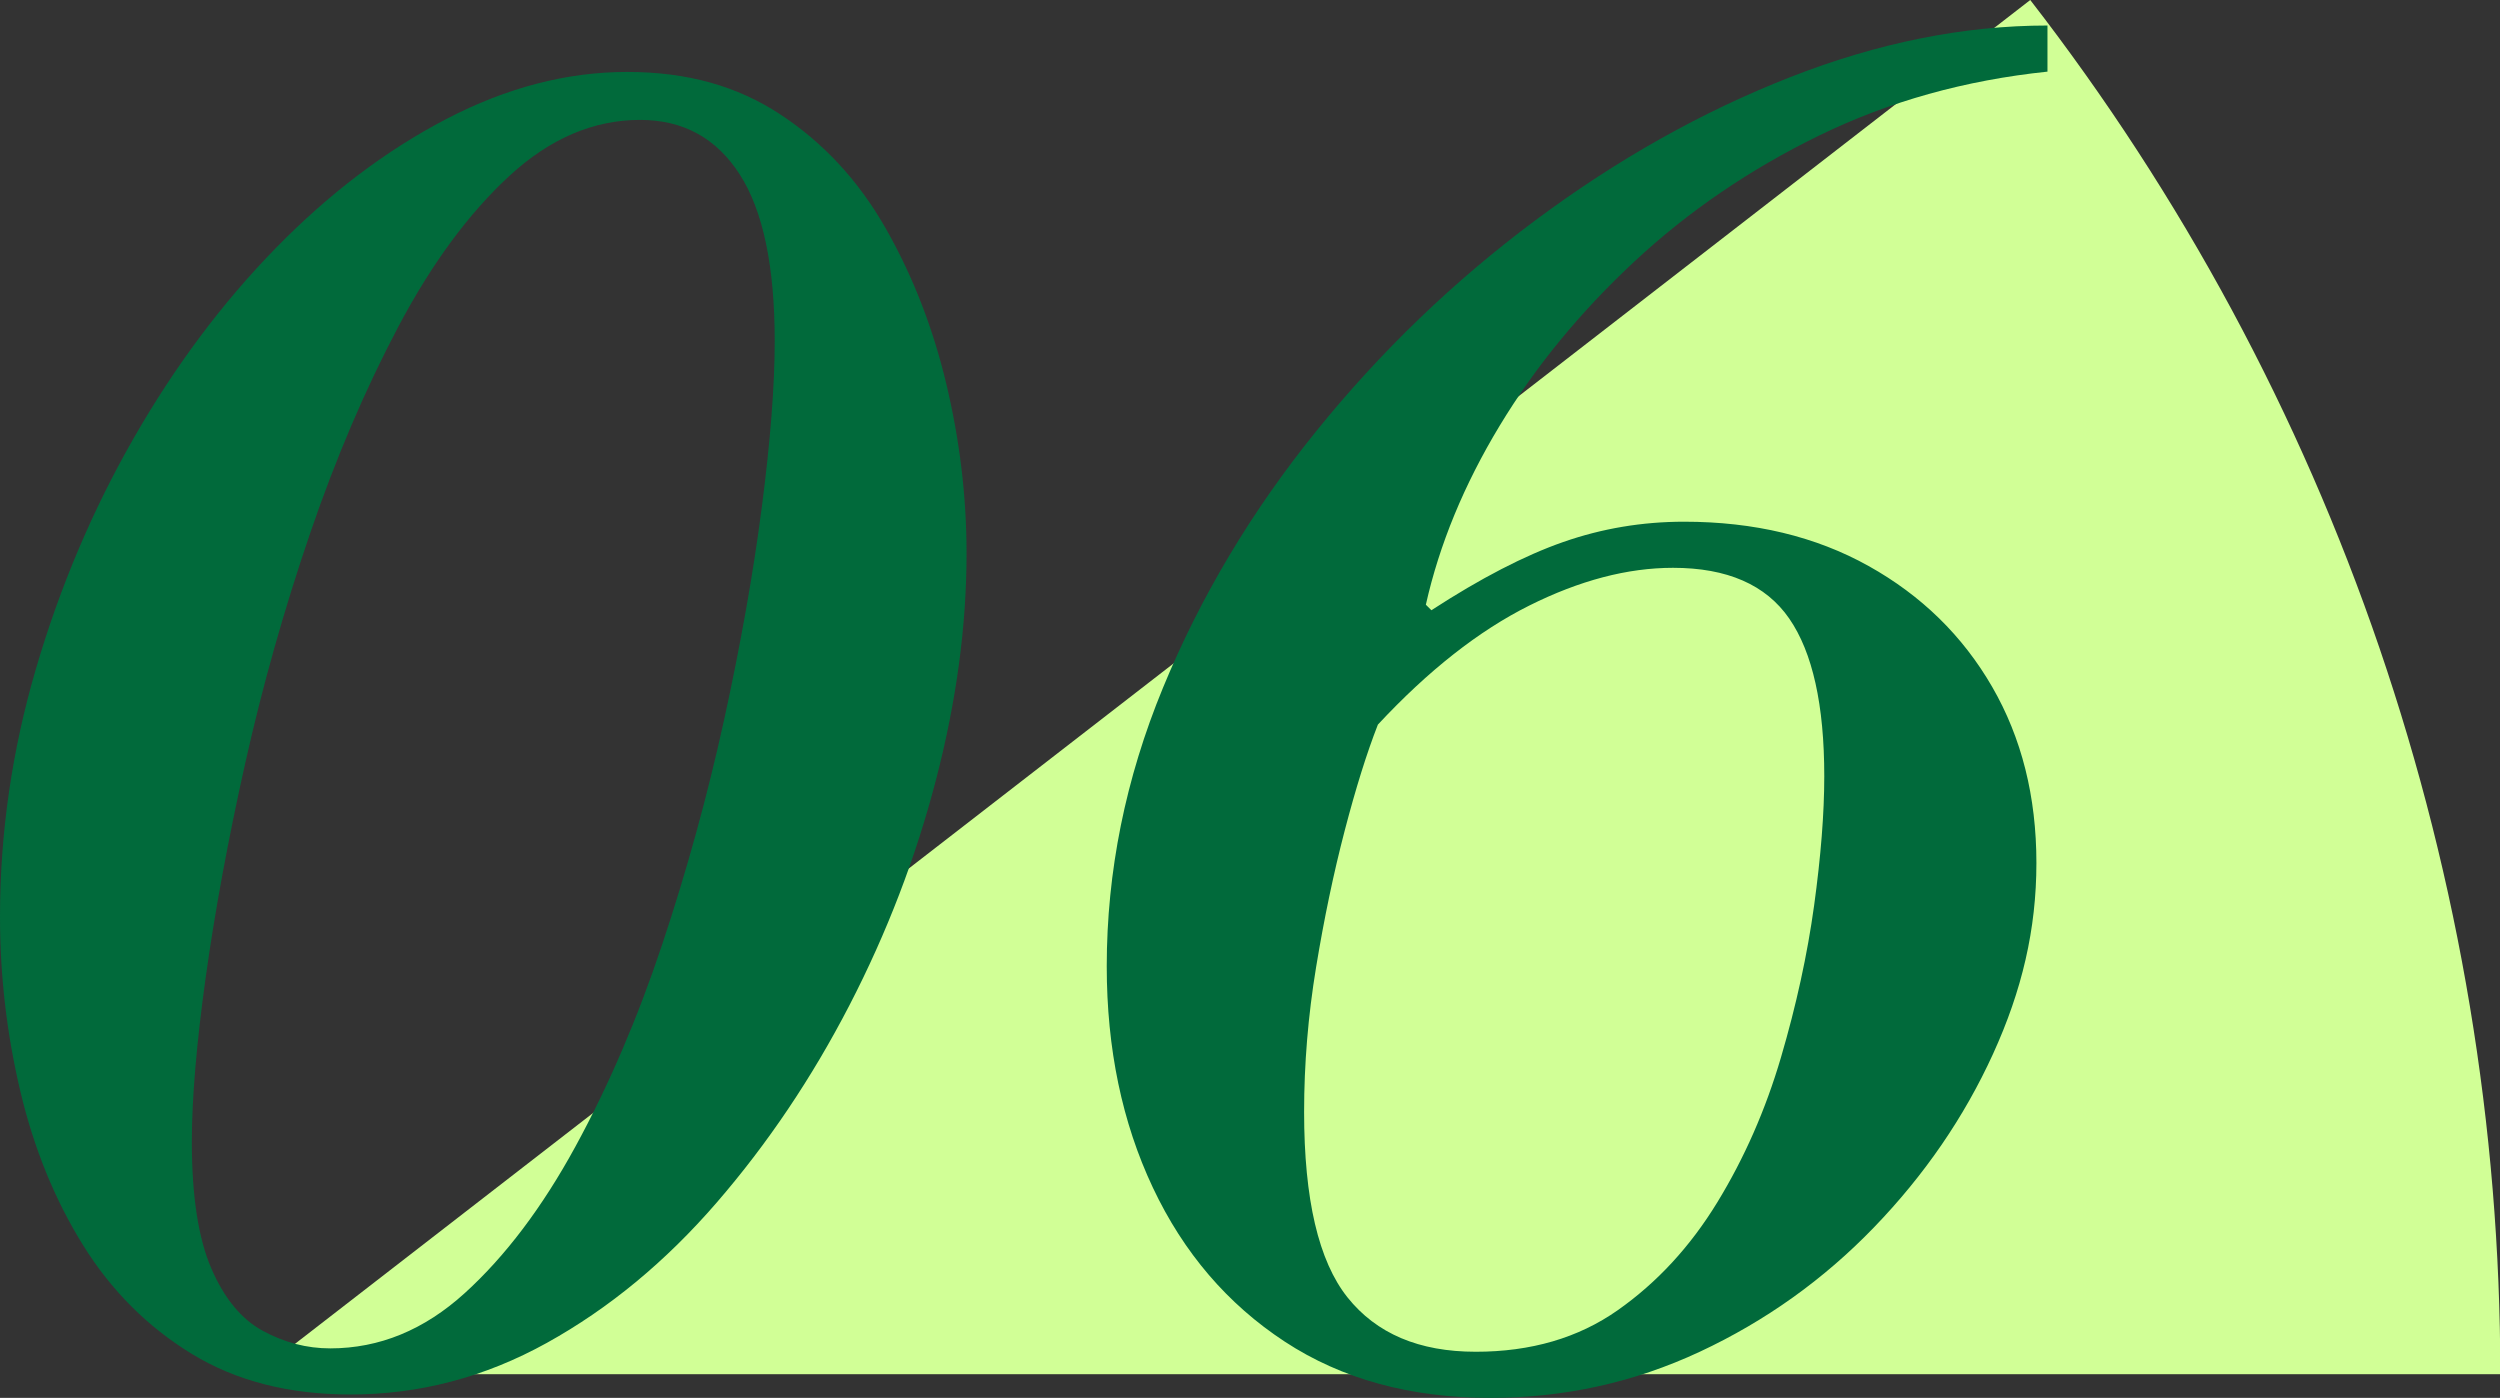 <?xml version="1.0" encoding="UTF-8"?><svg xmlns="http://www.w3.org/2000/svg" viewBox="0 0 81.32 45.47"><rect x="0" y="0" width="81.32" height="45.47" fill="#333333" stroke="none"/><defs><style>.d{fill:#016a3b;}.e{fill:#d1ff96;}</style></defs><g id="a"/><g id="b"><g id="c"><g><path class="e" d="M8.32,44.7L66.04,0c4.92,6.35,8.76,13.47,11.36,21.08s3.93,15.58,3.93,23.62H8.32Z"/><g><path class="d" d="M11.4,45.36c-2,0-3.72-.44-5.16-1.32s-2.62-2.06-3.54-3.54c-.92-1.48-1.6-3.15-2.04-5.01-.44-1.86-.66-3.75-.66-5.67,0-2.72,.39-5.41,1.17-8.07,.78-2.66,1.84-5.16,3.18-7.5,1.34-2.34,2.88-4.4,4.62-6.18,1.74-1.78,3.59-3.18,5.55-4.2,1.96-1.02,3.92-1.53,5.88-1.53s3.58,.46,4.98,1.38c1.4,.92,2.54,2.15,3.42,3.69,.88,1.54,1.54,3.23,1.98,5.07,.44,1.84,.66,3.68,.66,5.52,0,2.36-.33,4.81-.99,7.35-.66,2.54-1.6,4.99-2.82,7.35-1.22,2.36-2.66,4.5-4.32,6.42-1.66,1.92-3.5,3.44-5.52,4.56-2.02,1.12-4.15,1.68-6.39,1.68Zm-.66-1.5c1.6,0,3.06-.6,4.38-1.8,1.32-1.2,2.52-2.79,3.6-4.77s2.02-4.17,2.82-6.57c.8-2.4,1.47-4.83,2.01-7.29s.95-4.77,1.23-6.93c.28-2.16,.42-3.96,.42-5.4,0-2.44-.38-4.25-1.14-5.43-.76-1.18-1.84-1.77-3.24-1.77-1.52,0-2.94,.61-4.26,1.83-1.32,1.22-2.52,2.85-3.6,4.89s-2.04,4.29-2.88,6.75c-.84,2.46-1.54,4.94-2.1,7.44-.56,2.5-.99,4.83-1.29,6.99-.3,2.16-.45,3.94-.45,5.34,0,1.76,.21,3.13,.63,4.11,.42,.98,.98,1.66,1.68,2.04,.7,.38,1.43,.57,2.19,.57Z"/><path class="d" d="M48.48,45.47c-2.6,0-4.83-.61-6.69-1.83-1.86-1.22-3.29-2.89-4.29-5.01-1-2.12-1.5-4.52-1.5-7.2,0-3.08,.61-6.1,1.83-9.06,1.22-2.96,2.88-5.74,4.98-8.34,2.1-2.6,4.48-4.89,7.14-6.87,2.66-1.98,5.42-3.53,8.28-4.65,2.86-1.12,5.65-1.68,8.37-1.68v1.5c-2.68,.28-5.15,.97-7.41,2.07-2.26,1.1-4.27,2.47-6.03,4.11-1.76,1.64-3.22,3.42-4.38,5.34-1.16,1.92-1.96,3.86-2.4,5.82l.18,.18c1.6-1.04,3.03-1.78,4.29-2.22,1.26-.44,2.57-.66,3.93-.66,2.28,0,4.28,.48,6,1.44,1.72,.96,3.06,2.27,4.02,3.93,.96,1.66,1.44,3.57,1.44,5.73s-.47,4.15-1.41,6.21c-.94,2.06-2.23,3.94-3.87,5.64-1.64,1.7-3.53,3.05-5.67,4.05-2.14,1-4.41,1.5-6.81,1.5Zm-.48-1.5c1.8,0,3.34-.45,4.62-1.35,1.28-.9,2.36-2.07,3.24-3.51,.88-1.44,1.57-3.01,2.07-4.71,.5-1.7,.86-3.35,1.08-4.95,.22-1.6,.33-3,.33-4.2,0-2.32-.38-4.03-1.14-5.13-.76-1.1-2.02-1.65-3.78-1.65-1.48,0-3.04,.41-4.68,1.23-1.64,.82-3.28,2.11-4.92,3.87-.36,.92-.72,2.07-1.08,3.45s-.67,2.86-.93,4.44c-.26,1.58-.39,3.15-.39,4.71,0,2.84,.47,4.85,1.41,6.03,.94,1.18,2.33,1.77,4.17,1.77Z"/></g></g></g></g></svg>